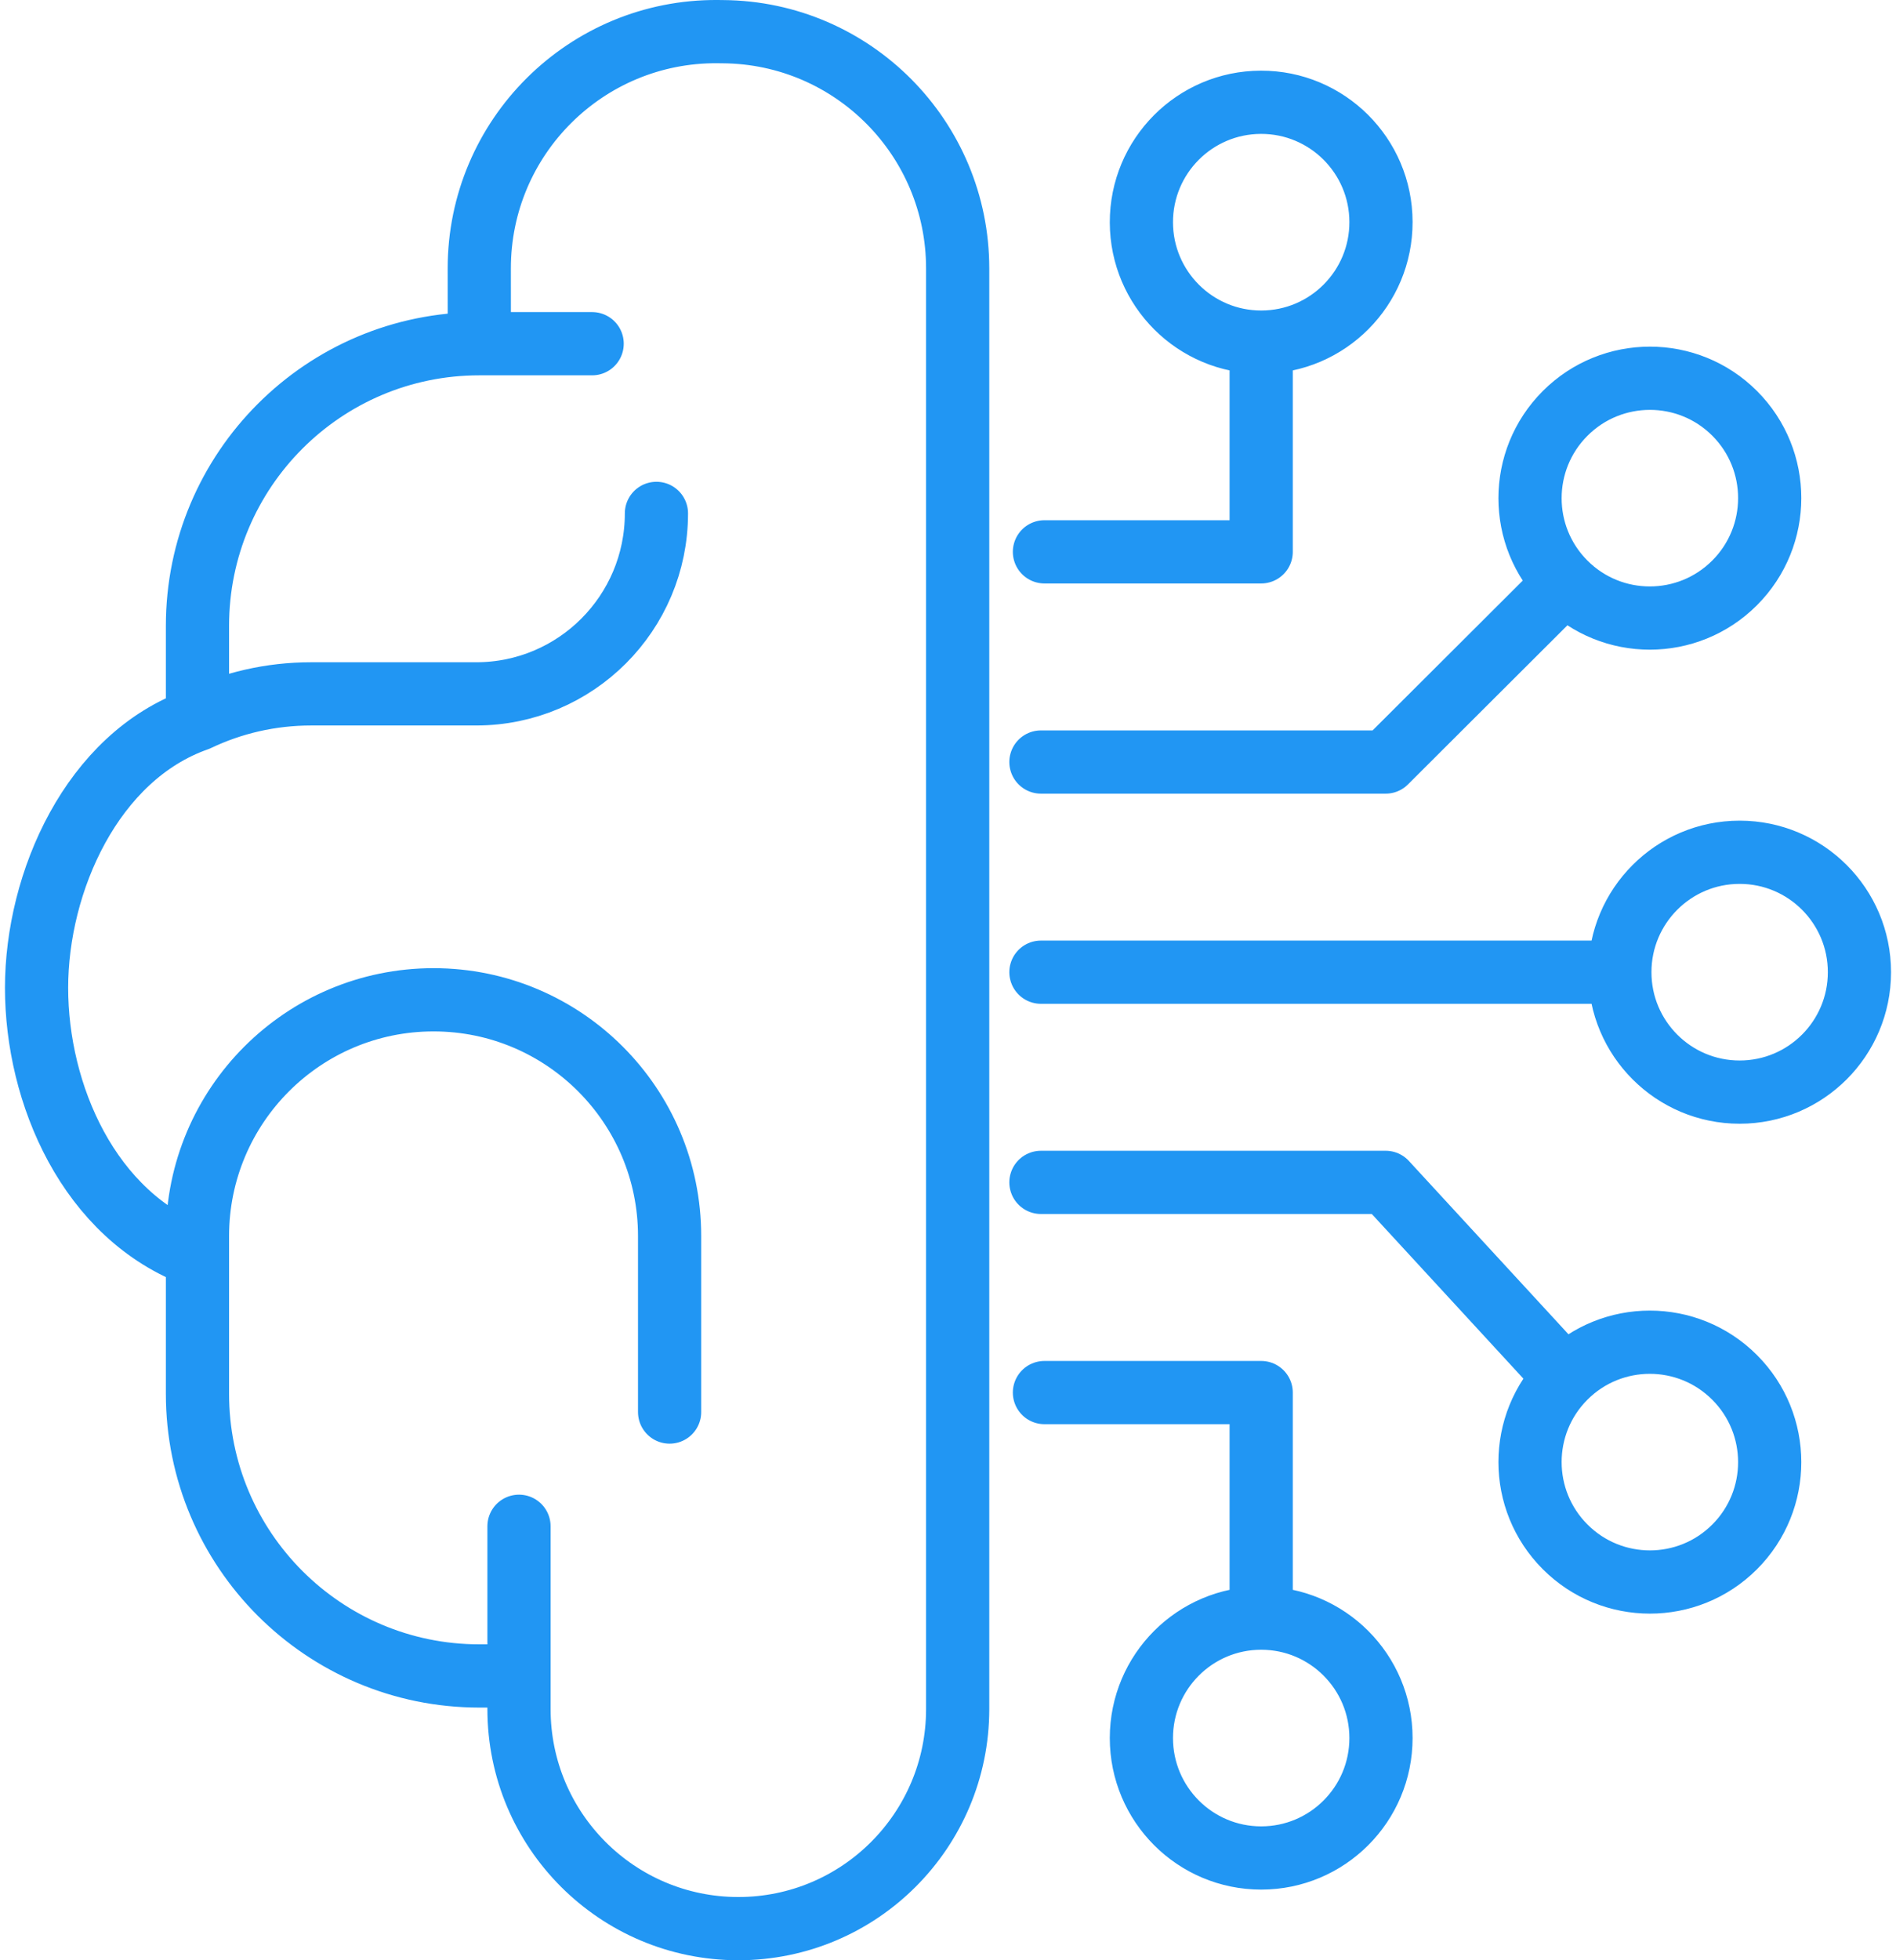 <svg width="60" height="62" viewBox="0 0 60 62" fill="none" xmlns="http://www.w3.org/2000/svg">
<path d="M6.249 22.756C7.34 22.236 8.56 21.946 9.849 21.946H15.069C18.219 21.946 20.773 19.391 20.773 16.238M15.168 10.871L15.167 8.492C15.165 4.334 18.551 0.97 22.708 1C22.765 1.001 22.822 1.001 22.878 1.002C26.99 1.032 30.306 4.376 30.306 8.49V54.055C30.306 57.891 27.198 61 23.365 61C19.532 61 16.424 57.891 16.424 54.055V53.008H15.168C10.243 53.008 6.249 49.012 6.249 44.084V39.731C2.805 38.463 1.157 34.592 1.157 31.244C1.157 27.896 2.914 23.928 6.249 22.756V19.795C6.249 14.867 10.242 10.871 15.168 10.871ZM15.168 10.871H18.739M21.19 44.661V39.096C21.19 34.968 17.846 31.622 13.72 31.622C9.594 31.622 6.249 34.968 6.249 39.096V41.412M16.424 53.116V48.274M49.529 18.438C51.009 19.919 53.411 19.918 54.892 18.437C56.373 16.955 56.374 14.554 54.893 13.073C53.413 11.593 51.011 11.594 49.53 13.075C48.049 14.556 48.048 16.957 49.529 18.438ZM49.529 18.438L43.85 24.102H32.941M49.529 43.562C51.009 42.082 53.411 42.082 54.892 43.564C56.373 45.045 56.374 47.446 54.893 48.927C53.413 50.407 51.011 50.407 49.53 48.925C48.049 47.444 48.048 45.043 49.529 43.562ZM49.529 43.562L43.85 37.397H32.941M39.911 51.179C42.005 51.179 43.702 52.877 43.702 54.972C43.702 57.067 42.005 58.765 39.911 58.765C37.817 58.765 36.12 57.067 36.12 54.972C36.12 52.877 37.817 51.179 39.911 51.179ZM39.911 51.179L39.911 44.045H33.052M51.261 30.749C51.261 28.654 52.958 26.956 55.052 26.956C57.146 26.956 58.843 28.654 58.843 30.749C58.843 32.844 57.146 34.542 55.052 34.542C52.958 34.542 51.261 32.844 51.261 30.749ZM51.261 30.749H32.941M33.052 17.454H39.911V10.821M39.903 3.235C37.809 3.239 36.115 4.941 36.12 7.036C36.125 9.131 37.826 10.826 39.92 10.821C42.013 10.816 43.707 9.114 43.702 7.019C43.698 4.924 41.996 3.23 39.903 3.235Z" stroke="#2196F3" stroke-width="2" stroke-linecap="round" stroke-linejoin="round"/>
</svg>
